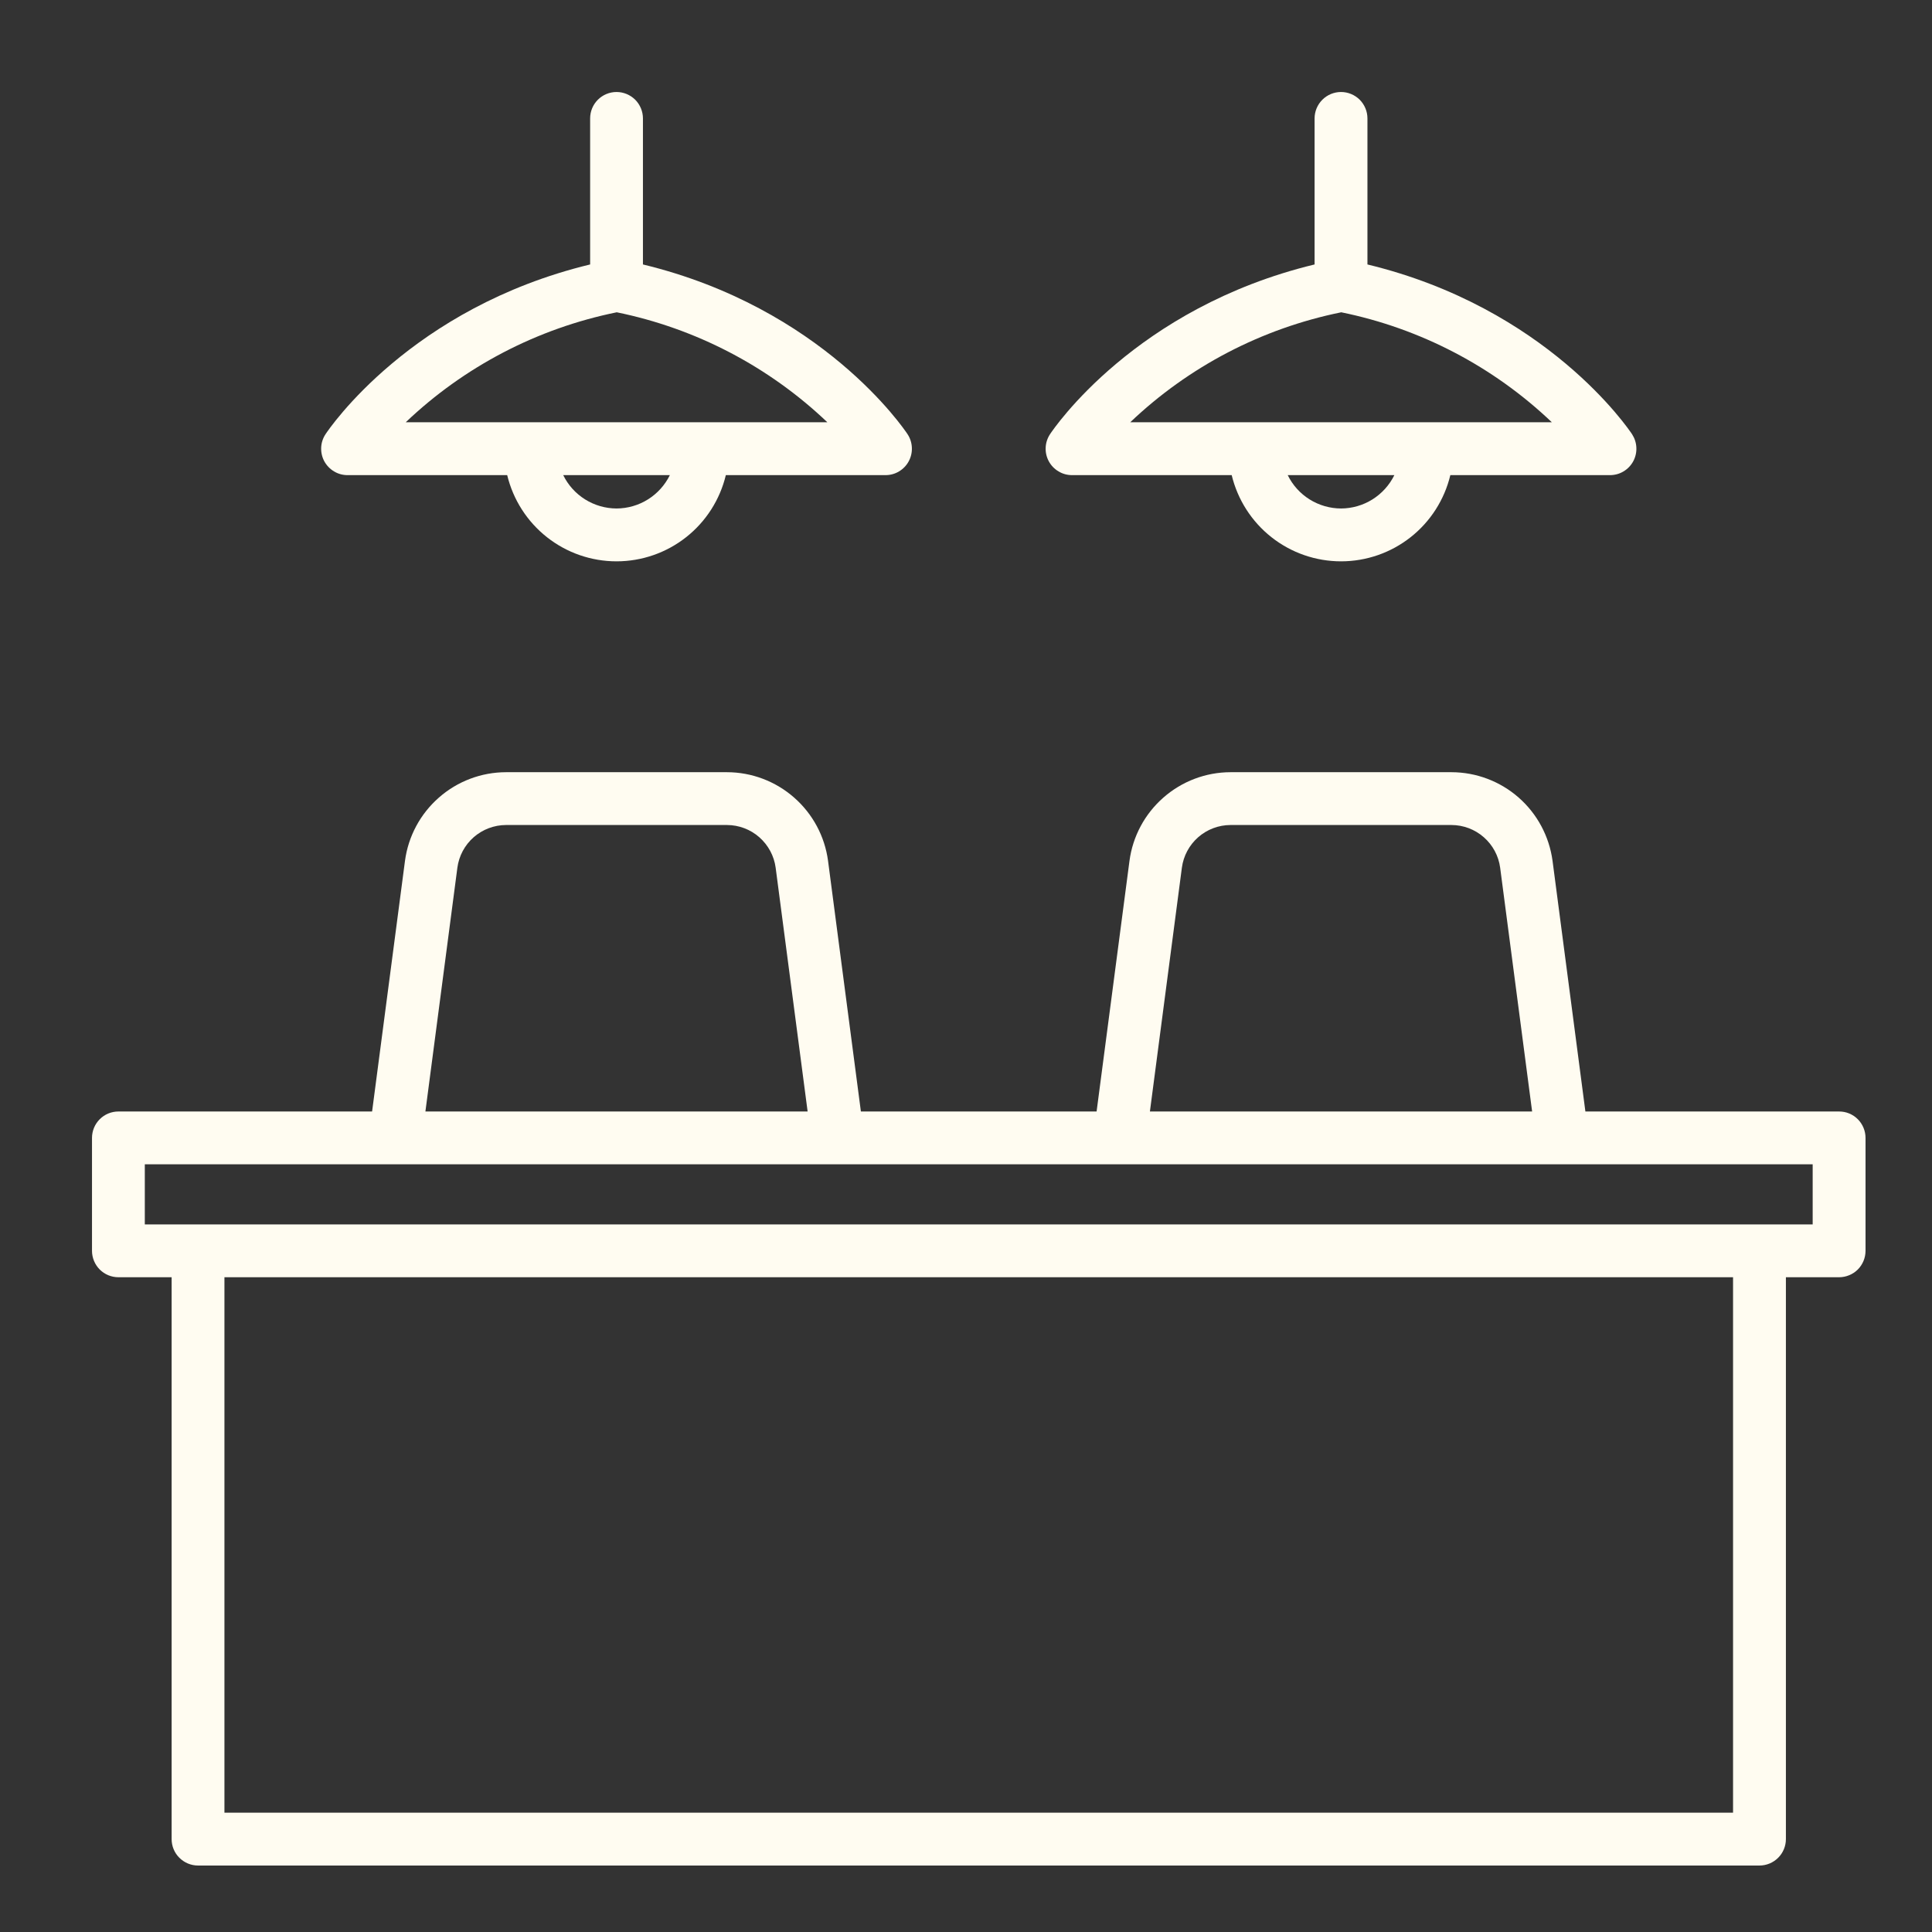 <?xml version="1.0" encoding="UTF-8"?> <svg xmlns="http://www.w3.org/2000/svg" width="42" height="42" viewBox="0 0 42 42" fill="none"><rect x="0" y="0" width="42" height="42" fill="#333333" stroke="none"/><path d="M39.98 24.163H34.465L33.751 18.714C33.679 18.181 33.418 17.693 33.014 17.338C32.61 16.984 32.092 16.788 31.554 16.787H26.75C26.213 16.788 25.695 16.984 25.291 17.339C24.887 17.693 24.625 18.181 24.554 18.714L23.839 24.163H18.715L18.001 18.714C17.93 18.181 17.668 17.693 17.264 17.339C16.86 16.984 16.342 16.788 15.805 16.787H11C10.463 16.788 9.944 16.984 9.541 17.339C9.137 17.693 8.875 18.181 8.804 18.714L8.089 24.163H2.574C2.422 24.163 2.276 24.223 2.168 24.331C2.061 24.438 2 24.584 2 24.737V27.192C2 27.344 2.061 27.49 2.168 27.598C2.276 27.706 2.422 27.766 2.574 27.766H3.731V39.98C3.731 40.133 3.791 40.279 3.899 40.386C4.007 40.494 4.153 40.555 4.305 40.555H38.25C38.402 40.555 38.548 40.494 38.656 40.386C38.763 40.279 38.824 40.133 38.824 39.98V27.766H39.98C40.056 27.766 40.131 27.751 40.2 27.722C40.27 27.694 40.333 27.651 40.387 27.598C40.44 27.545 40.482 27.481 40.511 27.412C40.54 27.342 40.555 27.267 40.555 27.192V24.737C40.555 24.661 40.54 24.587 40.511 24.517C40.482 24.447 40.44 24.384 40.387 24.331C40.333 24.277 40.27 24.235 40.2 24.206C40.131 24.177 40.056 24.163 39.98 24.163ZM25.693 18.863C25.727 18.607 25.853 18.372 26.047 18.201C26.242 18.03 26.491 17.936 26.75 17.935H31.554C31.813 17.936 32.063 18.03 32.257 18.201C32.452 18.372 32.578 18.607 32.612 18.863L33.307 24.163H24.998L25.693 18.863ZM9.943 18.863C9.977 18.607 10.103 18.372 10.297 18.201C10.492 18.03 10.742 17.936 11 17.935H15.805C16.063 17.936 16.313 18.03 16.507 18.201C16.701 18.372 16.828 18.607 16.862 18.863L17.557 24.163H9.248L9.943 18.863ZM37.675 39.406H4.879V27.766H37.675V39.406ZM39.406 26.618H3.148V25.311H39.406V26.618Z" fill="#FFFCF1"></path><path d="M23.306 10.329H26.776C26.905 10.863 27.209 11.338 27.64 11.678C28.071 12.018 28.604 12.203 29.153 12.203C29.702 12.203 30.235 12.018 30.666 11.678C31.097 11.338 31.401 10.863 31.529 10.329H34.999C35.103 10.329 35.205 10.302 35.294 10.248C35.383 10.195 35.456 10.119 35.505 10.028C35.554 9.937 35.578 9.834 35.573 9.73C35.569 9.627 35.536 9.527 35.48 9.44C35.403 9.324 33.625 6.691 29.727 5.749V2.574C29.727 2.422 29.666 2.276 29.559 2.168C29.451 2.061 29.305 2 29.153 2C29 2 28.854 2.061 28.747 2.168C28.639 2.276 28.578 2.422 28.578 2.574V5.749C24.68 6.691 22.902 9.325 22.826 9.44C22.769 9.527 22.736 9.627 22.732 9.73C22.727 9.834 22.751 9.937 22.8 10.028C22.849 10.119 22.922 10.195 23.012 10.248C23.101 10.302 23.202 10.329 23.306 10.329ZM29.153 11.054C28.911 11.053 28.675 10.985 28.47 10.857C28.265 10.729 28.1 10.546 27.994 10.329H30.312C30.205 10.546 30.04 10.729 29.835 10.857C29.631 10.985 29.394 11.053 29.153 11.054ZM29.153 6.788C30.875 7.138 32.463 7.967 33.735 9.179H24.571C25.843 7.968 27.431 7.14 29.153 6.79V6.788Z" fill="#FFFCF1"></path><path d="M7.556 10.329H11.026C11.155 10.863 11.459 11.338 11.89 11.678C12.321 12.018 12.854 12.203 13.403 12.203C13.952 12.203 14.485 12.018 14.916 11.678C15.347 11.338 15.651 10.863 15.779 10.329H19.25C19.353 10.329 19.455 10.302 19.544 10.248C19.633 10.195 19.706 10.119 19.755 10.028C19.804 9.937 19.828 9.834 19.823 9.73C19.819 9.627 19.787 9.527 19.73 9.44C19.654 9.324 17.875 6.691 13.977 5.749V2.574C13.977 2.422 13.916 2.276 13.809 2.168C13.701 2.061 13.555 2 13.403 2C13.25 2 13.104 2.061 12.997 2.168C12.889 2.276 12.829 2.422 12.829 2.574V5.749C8.93 6.691 7.152 9.325 7.076 9.44C7.019 9.527 6.986 9.627 6.982 9.73C6.978 9.834 7.001 9.937 7.05 10.028C7.1 10.119 7.173 10.195 7.262 10.248C7.351 10.302 7.452 10.329 7.556 10.329ZM13.403 11.054C13.161 11.053 12.925 10.985 12.72 10.857C12.515 10.729 12.35 10.546 12.244 10.329H14.562C14.455 10.546 14.29 10.729 14.085 10.857C13.881 10.985 13.644 11.053 13.403 11.054ZM13.403 6.788C15.124 7.138 16.713 7.967 17.985 9.179H8.821C10.093 7.968 11.681 7.14 13.403 6.79V6.788Z" fill="#FFFCF1"></path></svg> 